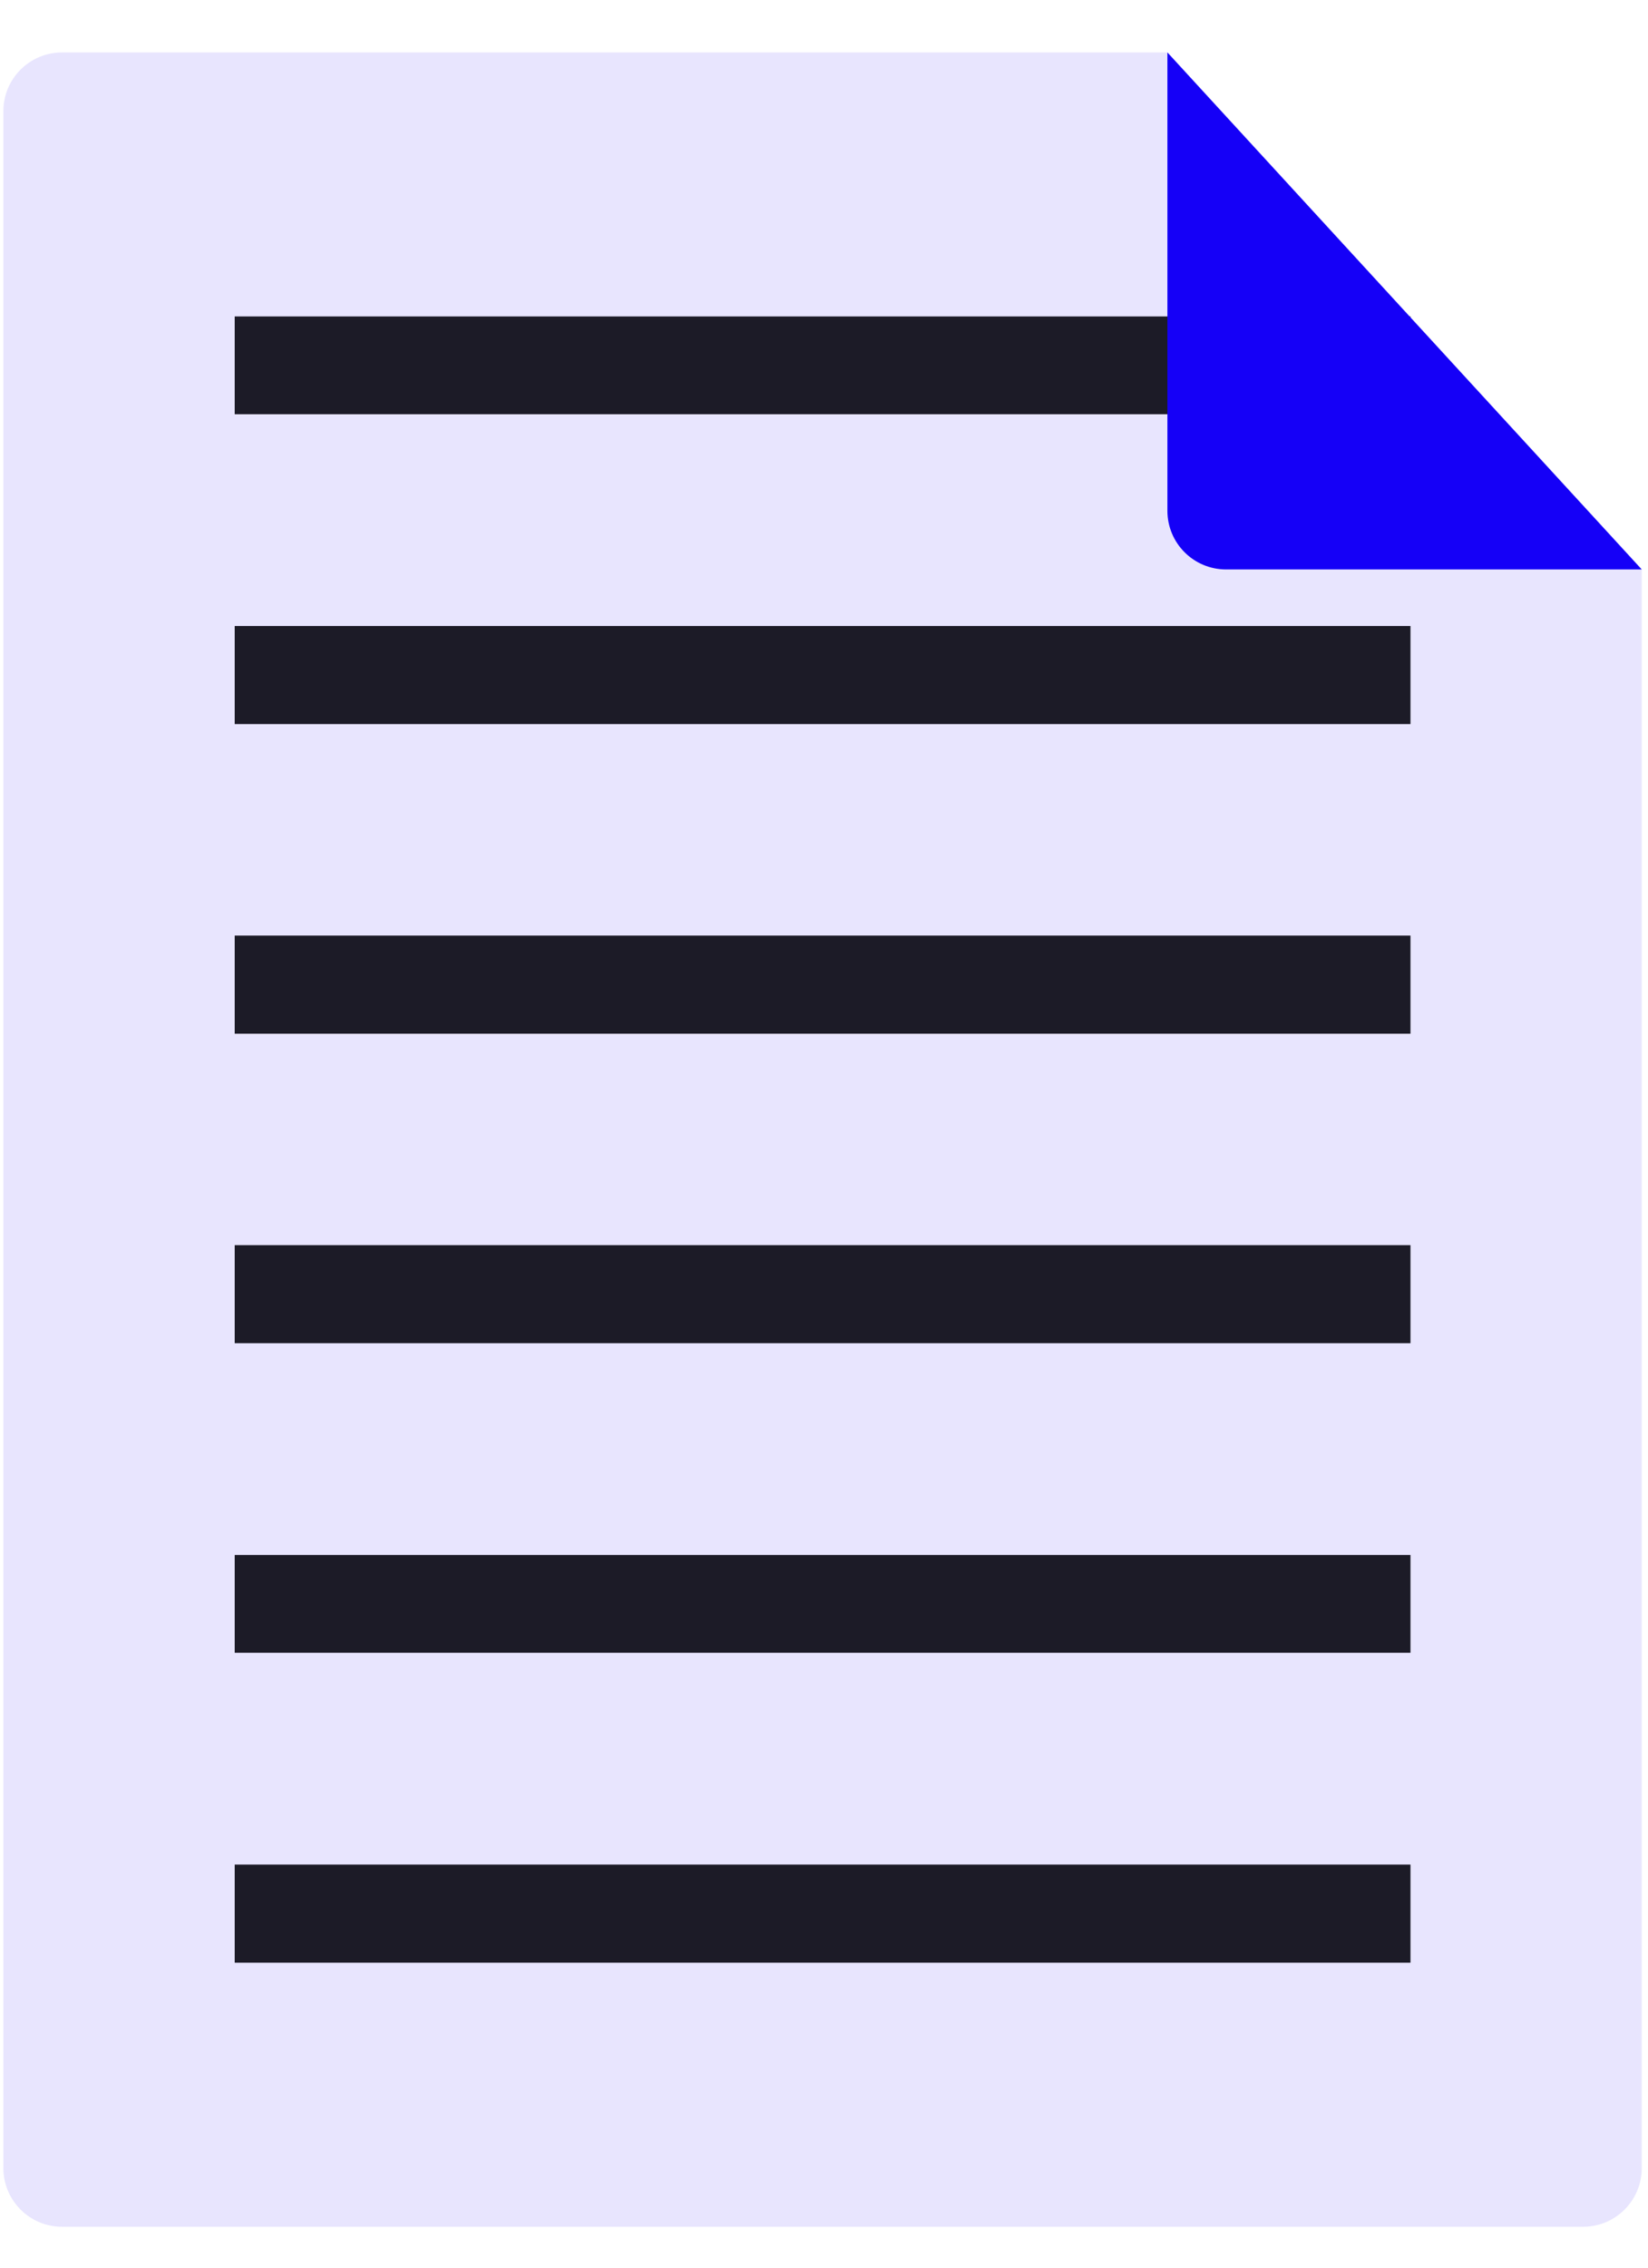<svg width="24" height="33" viewBox="0 0 24 33" fill="none" xmlns="http://www.w3.org/2000/svg">
<path d="M23.909 8.287V31.55C23.909 32.023 23.527 32.405 23.054 32.405H0.905C0.432 32.405 0.049 32.023 0.049 31.55V1.618C0.049 1.145 0.432 0.763 0.905 0.763H17.001" fill="#E8E5FE"/>
<path d="M20.541 13.615H3.418V15.043H20.541V13.615Z" fill="#1C1B27"/>
<path d="M20.541 18.12H3.418V19.547H20.541V18.12Z" fill="#1C1B27"/>
<path d="M20.541 22.629H3.418V24.052H20.541V22.629Z" fill="#1C1B27"/>
<path d="M20.541 27.134H3.418V28.562H20.541V27.134Z" fill="#1C1B27"/>
<path d="M20.541 9.11H3.418V10.537H20.541V9.11Z" fill="#1C1B27"/>
<path d="M20.541 4.605H3.418V6.028H20.541V4.605Z" fill="#1C1B27"/>
<path d="M23.909 8.287H17.857C17.383 8.287 17.001 7.905 17.001 7.432V0.763" fill="#1500F7"/>
</svg>
